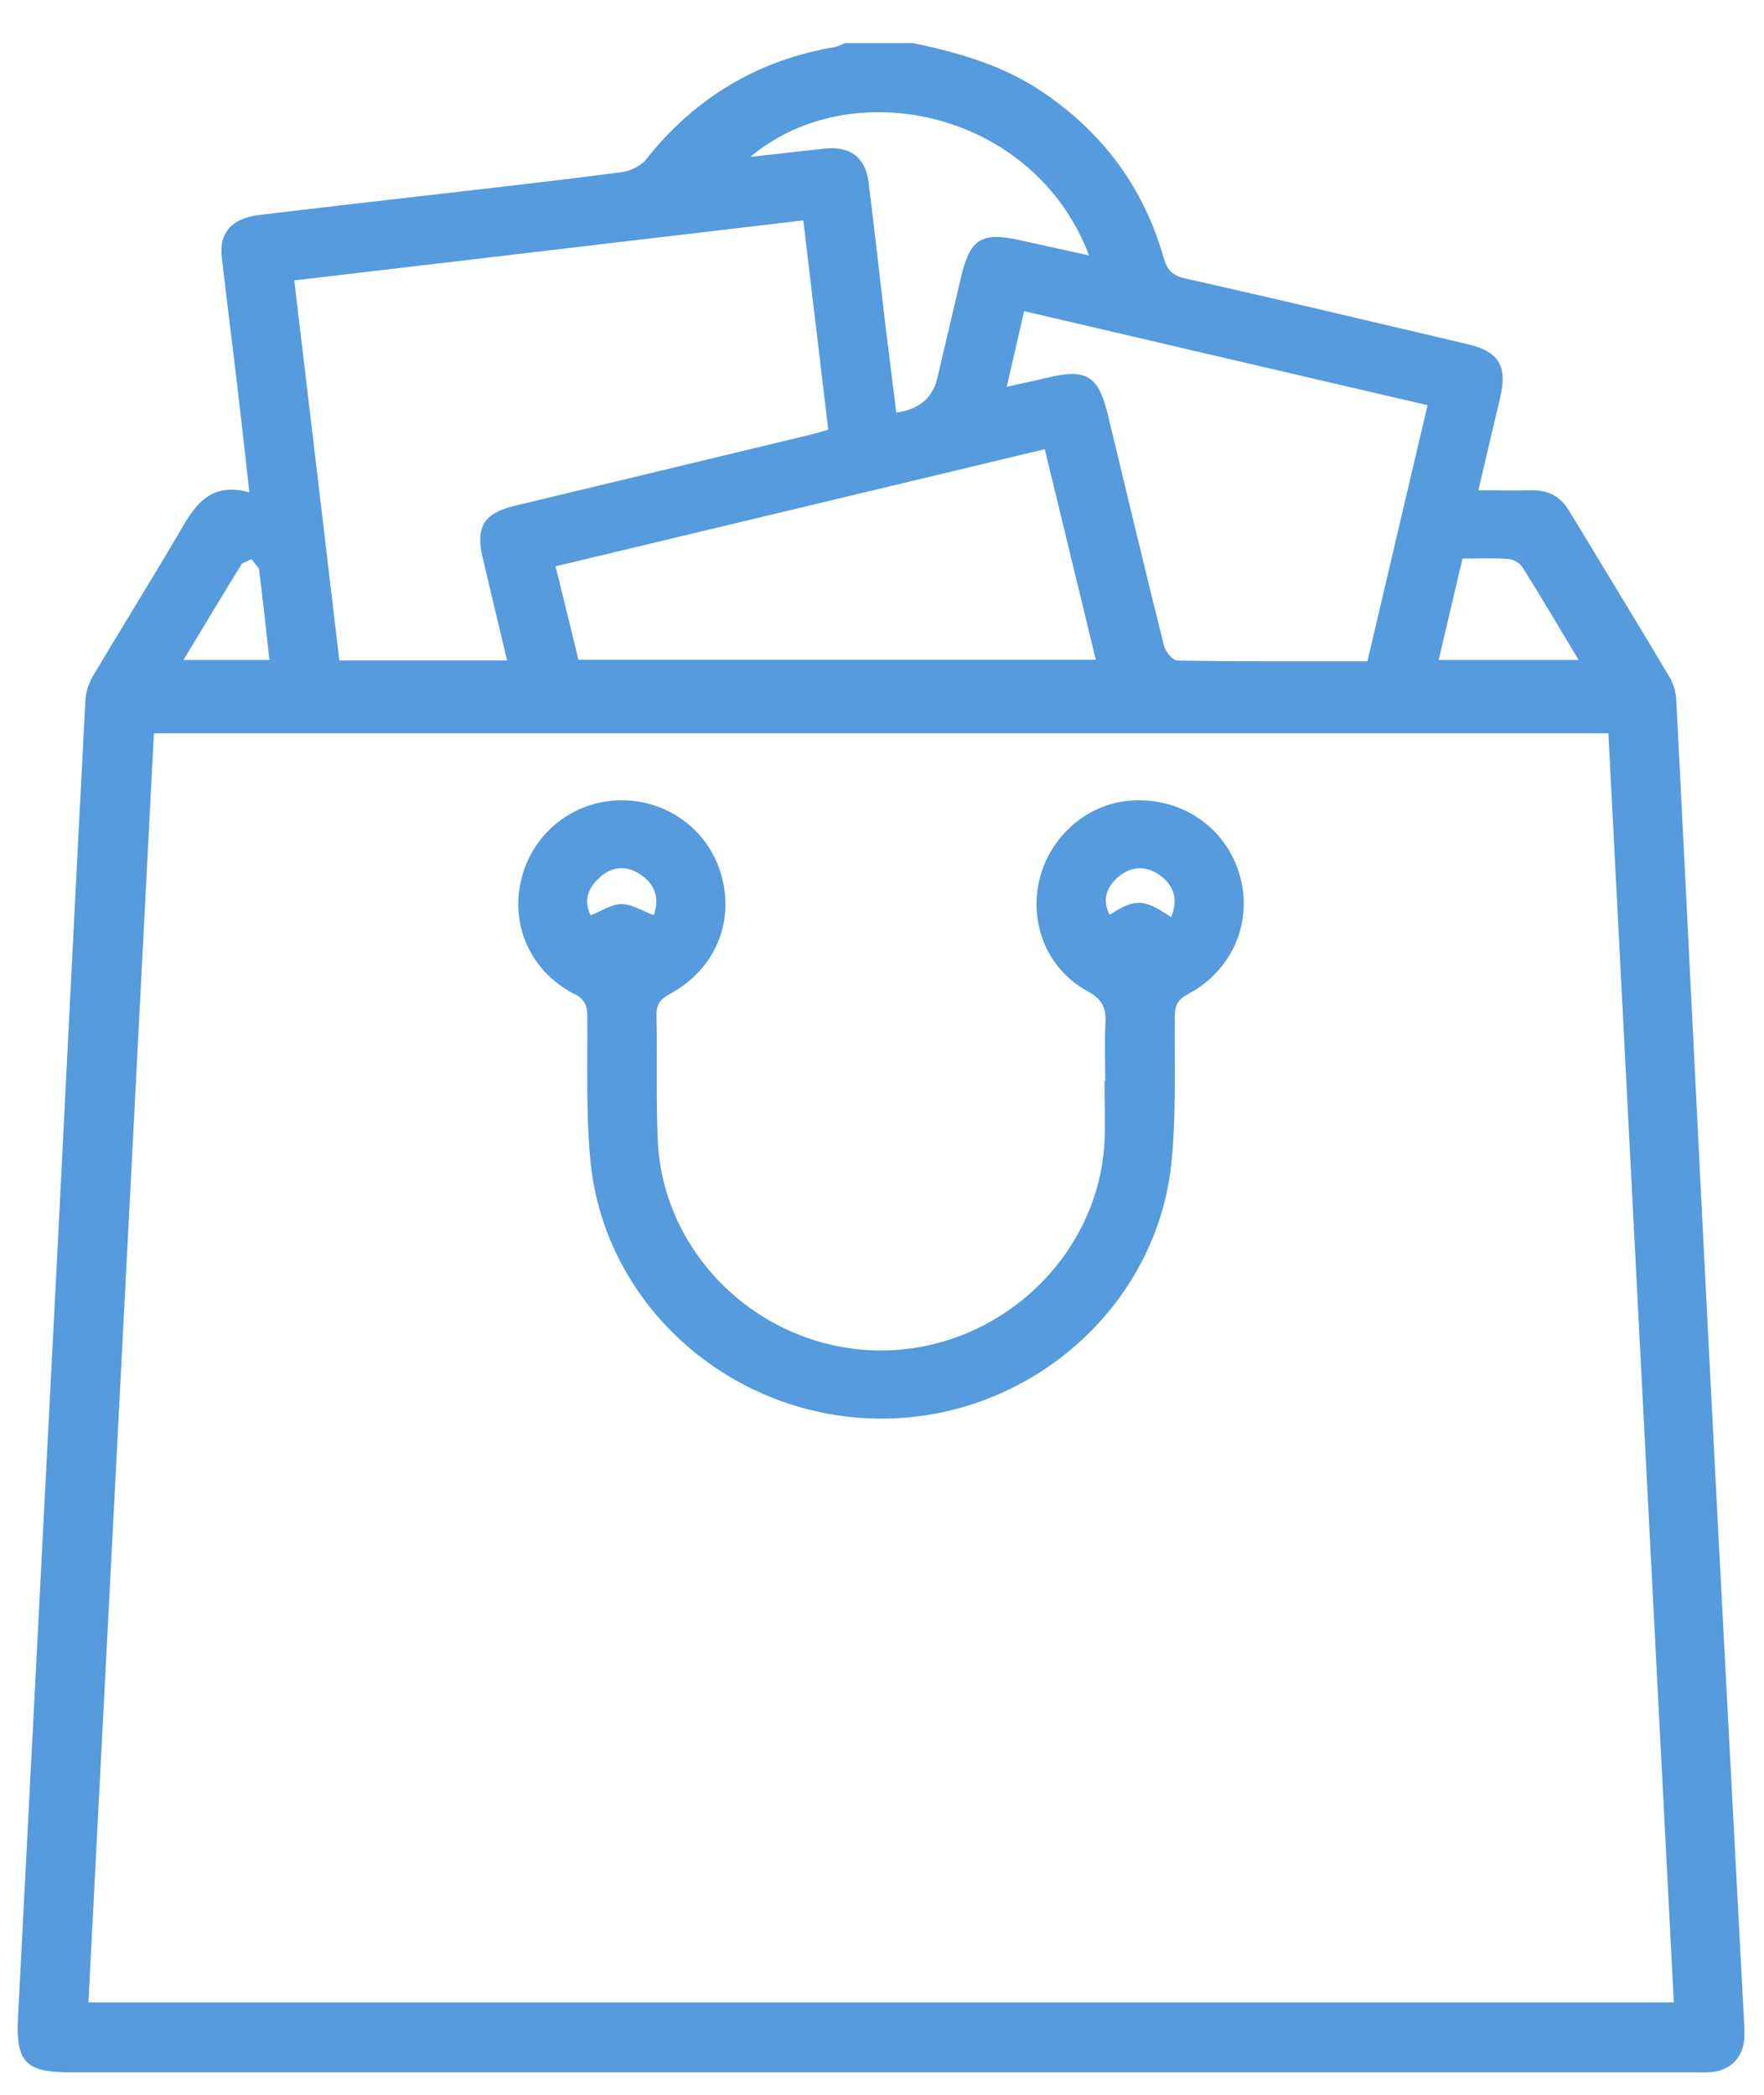 <svg width="32" height="38" viewBox="0 0 32 38" fill="none" xmlns="http://www.w3.org/2000/svg">
<path d="M11.724 2.89C11.627 3.01 11.439 3.1 11.282 3.123C10.185 3.267 9.085 3.39 7.988 3.517C6.891 3.644 5.791 3.768 4.694 3.901C4.201 3.961 3.973 4.229 4.023 4.659C4.12 5.514 4.231 6.369 4.331 7.227C4.395 7.772 4.456 8.313 4.523 8.93C3.744 8.72 3.493 9.251 3.201 9.748C2.708 10.583 2.195 11.408 1.698 12.243C1.621 12.373 1.561 12.53 1.551 12.677C1.376 16.003 1.212 19.326 1.044 22.651C0.806 27.303 0.565 31.955 0.326 36.61C0.286 37.401 0.467 37.592 1.262 37.592C11.08 37.592 20.898 37.592 30.717 37.592C30.824 37.592 30.935 37.598 31.042 37.588C31.387 37.558 31.619 37.324 31.642 36.984C31.652 36.84 31.639 36.697 31.632 36.553C31.424 32.606 31.213 28.659 31.012 24.712C30.807 20.705 30.613 16.698 30.408 12.69C30.401 12.553 30.358 12.403 30.287 12.283C29.687 11.274 29.073 10.273 28.466 9.268C28.308 9.007 28.087 8.884 27.778 8.894C27.47 8.904 27.161 8.894 26.819 8.894C26.956 8.299 27.087 7.755 27.215 7.207C27.349 6.636 27.191 6.376 26.618 6.242C24.91 5.841 23.206 5.434 21.495 5.05C21.254 4.997 21.167 4.883 21.106 4.666C20.747 3.407 20.013 2.419 18.93 1.681C18.212 1.19 17.396 0.953 16.558 0.782H15.33L15.169 0.849C13.754 1.083 12.61 1.771 11.721 2.89H11.724ZM14.572 3.995C14.723 5.27 14.871 6.509 15.025 7.795C14.894 7.832 14.773 7.868 14.649 7.898C12.875 8.326 11.104 8.75 9.329 9.177C8.776 9.311 8.625 9.561 8.756 10.116C8.9 10.73 9.048 11.345 9.199 11.982H6.156C5.884 9.678 5.613 7.401 5.338 5.087C8.43 4.723 11.476 4.362 14.569 3.998L14.572 3.995ZM18.953 8.149C19.265 9.438 19.567 10.687 19.879 11.969H10.493C10.363 11.428 10.225 10.867 10.077 10.273C13.043 9.565 15.978 8.86 18.95 8.149H18.953ZM4.388 10.223L4.563 10.143L4.697 10.316C4.767 10.86 4.825 11.405 4.888 11.972H3.328C3.691 11.375 4.036 10.794 4.392 10.219L4.388 10.223ZM30.361 36.323H1.604C2 28.642 2.396 20.982 2.792 13.302H29.177C29.573 20.982 29.969 28.639 30.364 36.323H30.361ZM26.534 10.133C26.816 10.133 27.09 10.119 27.362 10.139C27.45 10.146 27.567 10.209 27.614 10.283C27.956 10.827 28.285 11.381 28.637 11.972H26.098C26.245 11.348 26.383 10.757 26.53 10.133H26.534ZM25.896 7.354C25.527 8.917 25.169 10.45 24.806 11.996C23.639 11.996 22.498 12.002 21.358 11.982C21.274 11.982 21.143 11.822 21.116 11.715C20.768 10.323 20.436 8.93 20.1 7.535C19.926 6.81 19.708 6.676 18.976 6.857C18.758 6.91 18.54 6.953 18.262 7.017C18.373 6.543 18.47 6.119 18.577 5.644C21.023 6.215 23.444 6.78 25.9 7.351L25.896 7.354ZM19.755 4.633C19.319 4.536 18.919 4.452 18.524 4.362C17.802 4.199 17.598 4.325 17.43 5.043C17.289 5.648 17.145 6.252 17.004 6.857C16.919 7.219 16.671 7.429 16.259 7.484C16.192 6.947 16.125 6.409 16.058 5.868C15.957 5.013 15.864 4.158 15.756 3.304C15.699 2.849 15.418 2.646 14.951 2.696C14.512 2.746 14.069 2.796 13.613 2.846C15.431 1.307 18.748 1.991 19.755 4.629V4.633Z" fill="#559BDD"/>
<path d="M10.416 18.027C10.614 18.13 10.654 18.247 10.654 18.444C10.661 19.316 10.627 20.197 10.711 21.062C10.97 23.71 13.294 25.74 16.005 25.734C18.691 25.727 21.003 23.69 21.254 21.059C21.338 20.19 21.304 19.312 21.311 18.441C21.311 18.24 21.365 18.13 21.556 18.03C22.411 17.576 22.77 16.614 22.442 15.732C22.15 14.954 21.398 14.474 20.546 14.52C19.745 14.564 19.05 15.155 18.856 15.956C18.665 16.754 19 17.586 19.728 17.98C20 18.127 20.07 18.29 20.053 18.567C20.033 18.915 20.05 19.262 20.05 19.609H20.036C20.036 19.98 20.053 20.354 20.036 20.721C19.919 22.822 18.094 24.508 15.961 24.498C13.824 24.485 12.023 22.788 11.932 20.681C11.899 19.927 11.926 19.172 11.909 18.417C11.905 18.224 11.976 18.127 12.147 18.033C12.952 17.599 13.318 16.768 13.096 15.913C12.882 15.085 12.13 14.51 11.265 14.517C10.416 14.524 9.688 15.088 9.467 15.909C9.242 16.754 9.608 17.609 10.413 18.03L10.416 18.027ZM20.285 15.909C20.519 15.709 20.791 15.696 21.043 15.879C21.304 16.07 21.375 16.327 21.244 16.637C20.751 16.3 20.587 16.294 20.13 16.597C19.989 16.32 20.073 16.09 20.285 15.909ZM10.896 15.899C11.121 15.709 11.382 15.699 11.627 15.869C11.899 16.056 11.963 16.317 11.859 16.601C11.657 16.527 11.466 16.4 11.275 16.4C11.094 16.4 10.909 16.527 10.715 16.604C10.581 16.344 10.664 16.096 10.896 15.903V15.899Z" fill="#559BDD"/>
</svg>
